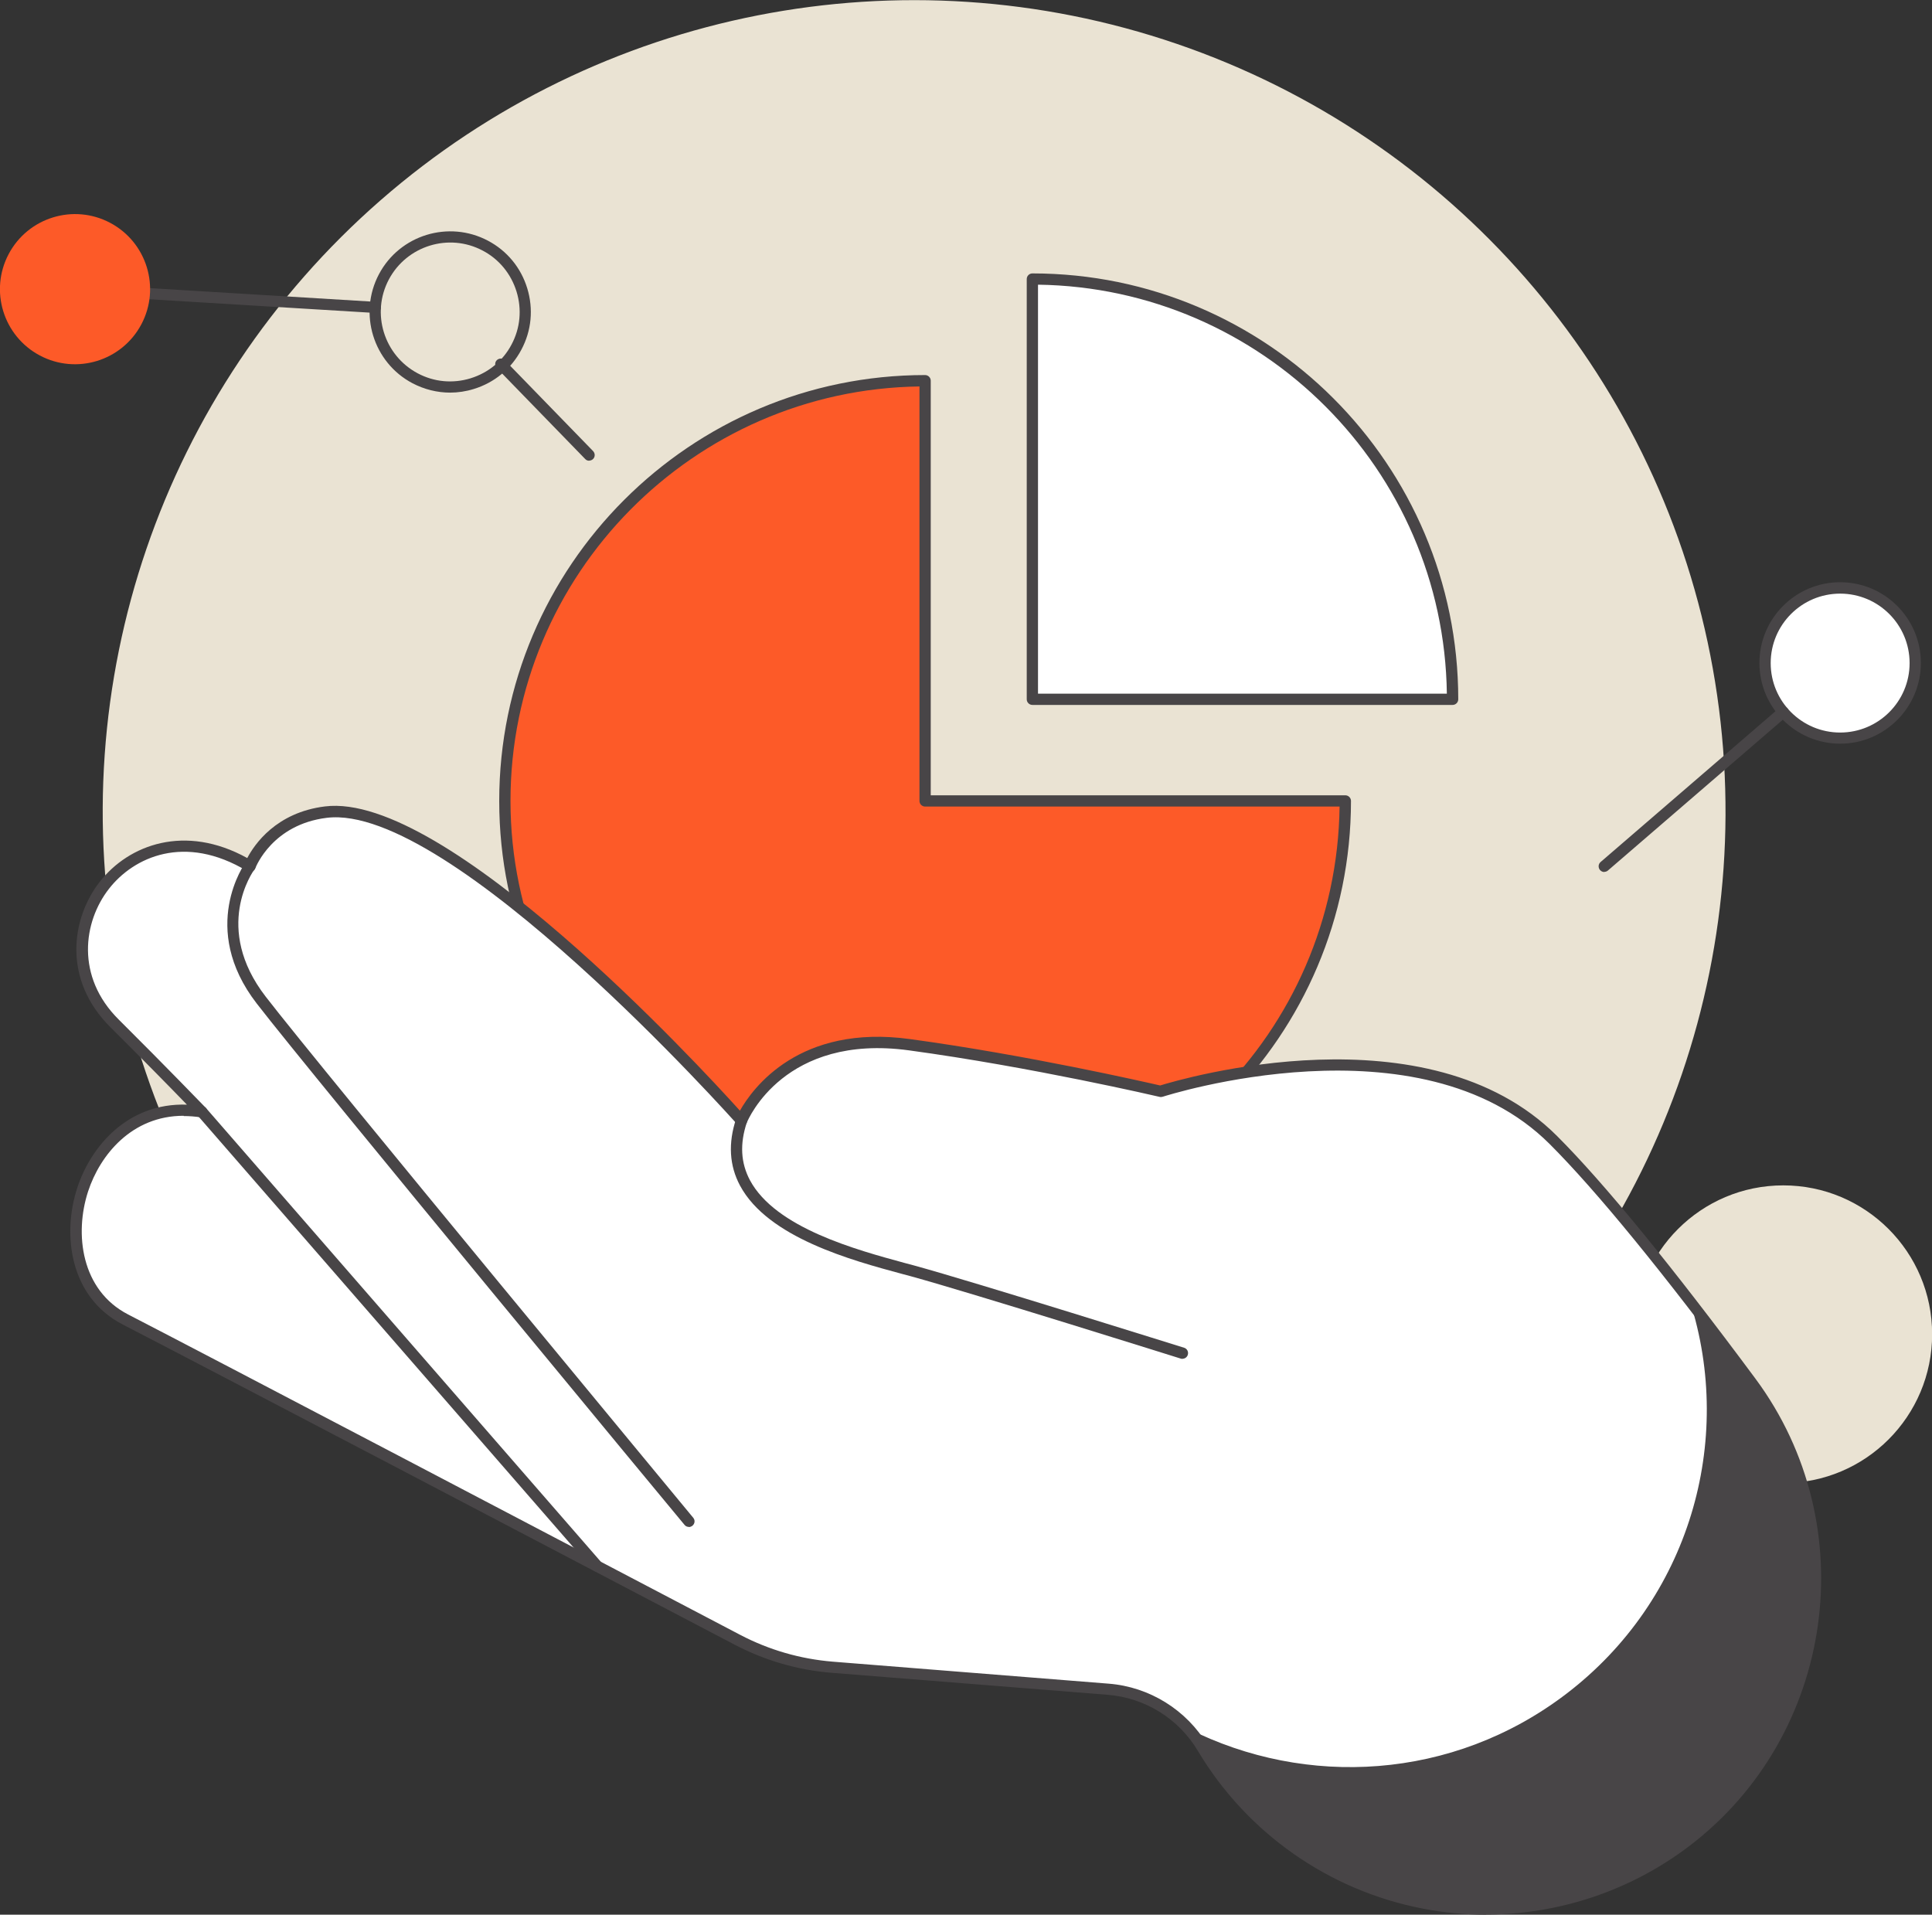 <?xml version="1.0" encoding="UTF-8"?><svg id="a" xmlns="http://www.w3.org/2000/svg" viewBox="0 0 144.08 142.79"><rect x="0" y="0" width="144.08" height="142.79" fill="#333333" stroke="none"/><defs><style>.b{fill:#eae3d3;}.c{fill:#fff;}.d{fill:#fd5a28;}.e{fill:#484547;}</style></defs><circle class="b" cx="132.99" cy="99.5" r="11.1"/><circle class="b" cx="68.17" cy="60.51" r="60.51" transform="translate(-11.15 105.43) rotate(-71.11)"/><g><path class="d" d="M68.99,28.4c-17.31,0-31.34,14.03-31.34,31.34s14.03,31.34,31.34,31.34,31.34-14.03,31.34-31.34h-31.34V28.4Z"/><path class="e" d="M68.99,91.49c-17.51,0-31.76-14.25-31.76-31.76s14.25-31.76,31.76-31.76c.23,0,.42,.19,.42,.42v30.92h30.92c.23,0,.42,.19,.42,.42,0,17.51-14.25,31.76-31.76,31.76Zm-.42-62.67c-16.85,.23-30.5,14.01-30.5,30.91s13.87,30.92,30.92,30.92,30.69-13.64,30.91-30.5h-30.91c-.23,0-.42-.19-.42-.42V28.82Z"/><path class="c" d="M76.99,20.81v31.34h31.34c0-17.31-14.03-31.34-31.34-31.34Z"/><path class="e" d="M108.33,52.57h-31.34c-.23,0-.42-.19-.42-.42V20.81c0-.23,.19-.42,.42-.42,17.51,0,31.76,14.25,31.76,31.76,0,.23-.19,.42-.42,.42Zm-30.92-.84h30.49c-.22-16.71-13.78-30.27-30.49-30.5v30.5Z"/></g><path class="c" d="M115.85,85.02c-9.99-9.99-29.29-3.63-29.29-3.63,0,0-9.42-2.21-18.74-3.48-9.72-1.32-12.53,5.66-12.53,5.66,0,0-21.46-24.2-31-23.01-4.35,.54-5.66,4.03-5.66,4.03-9.04-5.45-16.53,5.34-10.09,11.73,3.55,3.52,6.5,6.59,6.5,6.59-9.08-1.43-12.71,11.88-5.68,15.5,5.83,3,35.58,18.61,45.64,23.88,2.19,1.15,4.6,1.85,7.07,2.04l20.57,1.64c2.92,.23,5.55,1.87,7.05,4.39,7.53,12.62,24.36,15.88,36.06,6.98,10.73-8.17,12.89-23.44,4.85-34.28-5.14-6.93-10.68-13.98-14.75-18.05Z"/><path class="e" d="M130.6,103.06c-1.51-2.03-3.05-4.08-4.58-6.05,3.35,10.45-.02,22.31-9.24,29.33-8.46,6.44-19.4,6.99-28.16,2.58,.4,.44,.76,.92,1.07,1.44,7.53,12.62,24.36,15.88,36.06,6.98,10.73-8.17,12.89-23.44,4.85-34.28Z"/><path class="e" d="M110.83,142.79c-1.58,0-3.17-.15-4.75-.46-6.99-1.35-13.1-5.64-16.75-11.76-1.43-2.4-3.94-3.96-6.73-4.18l-20.57-1.64c-2.54-.2-4.97-.91-7.23-2.09-11.83-6.21-39.97-20.96-45.64-23.88-3.96-2.04-4.54-6.71-3.4-10.19,1-3.07,3.74-6.36,8.18-6.21-1.11-1.15-3.28-3.36-5.7-5.77-3.59-3.56-2.93-8.12-.8-10.85,2.16-2.77,6.36-4.34,11-1.77,.53-1.01,2.15-3.4,5.79-3.85,9.01-1.13,27.85,19.25,30.95,22.69,.96-1.7,4.44-6.47,12.68-5.34,8.68,1.18,17.57,3.21,18.66,3.46,1.63-.5,19.95-5.88,29.6,3.77,3.52,3.52,8.49,9.6,14.79,18.09,8.13,10.96,5.92,26.6-4.93,34.86-4.39,3.34-9.74,5.11-15.17,5.11ZM13.69,83.21c-3.86,0-6.23,2.92-7.12,5.64-1.03,3.15-.53,7.37,2.99,9.18,5.67,2.92,33.81,17.68,45.64,23.89,2.16,1.13,4.48,1.8,6.91,2l20.57,1.64c3.05,.24,5.81,1.96,7.38,4.59,3.53,5.91,9.43,10.05,16.19,11.36,6.76,1.31,13.78-.33,19.26-4.5,10.49-7.98,12.63-23.1,4.77-33.69-6.27-8.46-11.22-14.51-14.71-18-9.69-9.69-28.67-3.59-28.86-3.53-.07,.02-.15,.03-.23,.01-.09-.02-9.51-2.22-18.7-3.47-9.26-1.26-11.98,5.13-12.09,5.4-.05,.13-.17,.23-.32,.26-.14,.03-.29-.03-.38-.13-.21-.24-21.41-24.02-30.63-22.87-4.03,.5-5.27,3.63-5.32,3.76-.04,.12-.14,.21-.26,.25-.12,.04-.25,.03-.35-.04-4.66-2.81-8.47-1.04-10.31,1.33-1.91,2.45-2.49,6.54,.73,9.74,3.51,3.49,6.48,6.57,6.51,6.6,.12,.13,.15,.32,.07,.48-.08,.16-.26,.25-.44,.22-.45-.07-.88-.1-1.29-.1Z"/><path class="e" d="M88.19,101.34s-.08,0-.13-.02c-.16-.05-15.54-4.88-20.16-6.15l-.64-.17c-3.74-1.01-9.99-2.7-12.07-6.58-.8-1.49-.9-3.17-.29-5,.07-.22,.31-.34,.53-.26,.22,.07,.34,.31,.27,.53-.54,1.62-.46,3.03,.23,4.33,1.91,3.56,7.95,5.19,11.55,6.17l.64,.17c4.64,1.27,20.04,6.11,20.19,6.15,.22,.07,.34,.3,.27,.53-.06,.18-.22,.29-.4,.29Z"/><path class="e" d="M44.56,117.23c-.12,0-.23-.05-.32-.14L14.73,83.18c-.15-.17-.13-.44,.04-.59,.17-.15,.44-.13,.59,.04l29.51,33.91c.15,.17,.13,.44-.04,.59-.08,.07-.18,.1-.28,.1Z"/><path class="e" d="M51.37,113.87c-.12,0-.24-.05-.32-.15-.28-.33-27.75-33.5-31.91-38.89-4.35-5.63-.87-10.45-.84-10.5,.14-.19,.4-.22,.59-.09,.19,.14,.23,.4,.09,.59-.13,.18-3.12,4.37,.83,9.49,4.15,5.38,31.62,38.53,31.89,38.87,.15,.18,.12,.44-.06,.59-.08,.06-.17,.1-.27,.1Z"/><g><path class="c" d="M131.63,49.45c0,3.09,2.51,5.6,5.6,5.6s5.6-2.51,5.6-5.6-2.51-5.6-5.6-5.6-5.6,2.51-5.6,5.6Z"/><path class="e" d="M119.64,65.03c-.12,0-.23-.05-.32-.15-.15-.18-.13-.44,.04-.59l13.35-11.51c.18-.15,.44-.13,.59,.04,.15,.18,.13,.44-.04,.59l-13.35,11.51c-.08,.07-.18,.1-.27,.1Z"/><path class="e" d="M137.23,55.46c-3.32,0-6.02-2.7-6.02-6.02s2.7-6.02,6.02-6.02,6.02,2.7,6.02,6.02-2.7,6.02-6.02,6.02Zm0-11.19c-2.86,0-5.18,2.32-5.18,5.18s2.32,5.18,5.18,5.18,5.18-2.32,5.18-5.18-2.32-5.18-5.18-5.18Z"/></g><g><path class="e" d="M27.99,23.34s-22.41-1.36-22.41-1.36c-.23-.01-.41-.21-.39-.44,.01-.23,.22-.41,.44-.39l22.39,1.36c.23,.01,.41,.21,.39,.44-.01,.22-.2,.39-.42,.39Z"/><path class="e" d="M33.57,29.28c-.97,0-1.93-.24-2.81-.7-2.93-1.55-4.05-5.2-2.5-8.13,1.55-2.93,5.2-4.05,8.13-2.5,1.42,.75,2.46,2.01,2.93,3.55,.47,1.54,.32,3.16-.44,4.58-.75,1.42-2.01,2.46-3.55,2.93-.58,.18-1.18,.27-1.77,.27Zm-4.57-8.44c-1.34,2.52-.37,5.66,2.15,7,1.22,.65,2.62,.78,3.95,.37,1.32-.41,2.41-1.3,3.05-2.52,.65-1.22,.78-2.62,.37-3.95-.41-1.32-1.3-2.41-2.52-3.05-2.52-1.34-5.66-.37-7,2.15h0Z"/><path class="d" d="M.65,18.94c-1.45,2.73-.41,6.12,2.32,7.57,2.73,1.45,6.12,.41,7.57-2.32,1.45-2.73,.41-6.12-2.32-7.57s-6.12-.41-7.57,2.32Z"/><path class="e" d="M43.94,34.36c-.11,0-.22-.04-.3-.13l-6.59-6.78c-.16-.17-.16-.43,0-.59,.17-.16,.43-.16,.59,0l6.59,6.78c.16,.17,.16,.43,0,.59-.08,.08-.19,.12-.29,.12Z"/></g></svg>